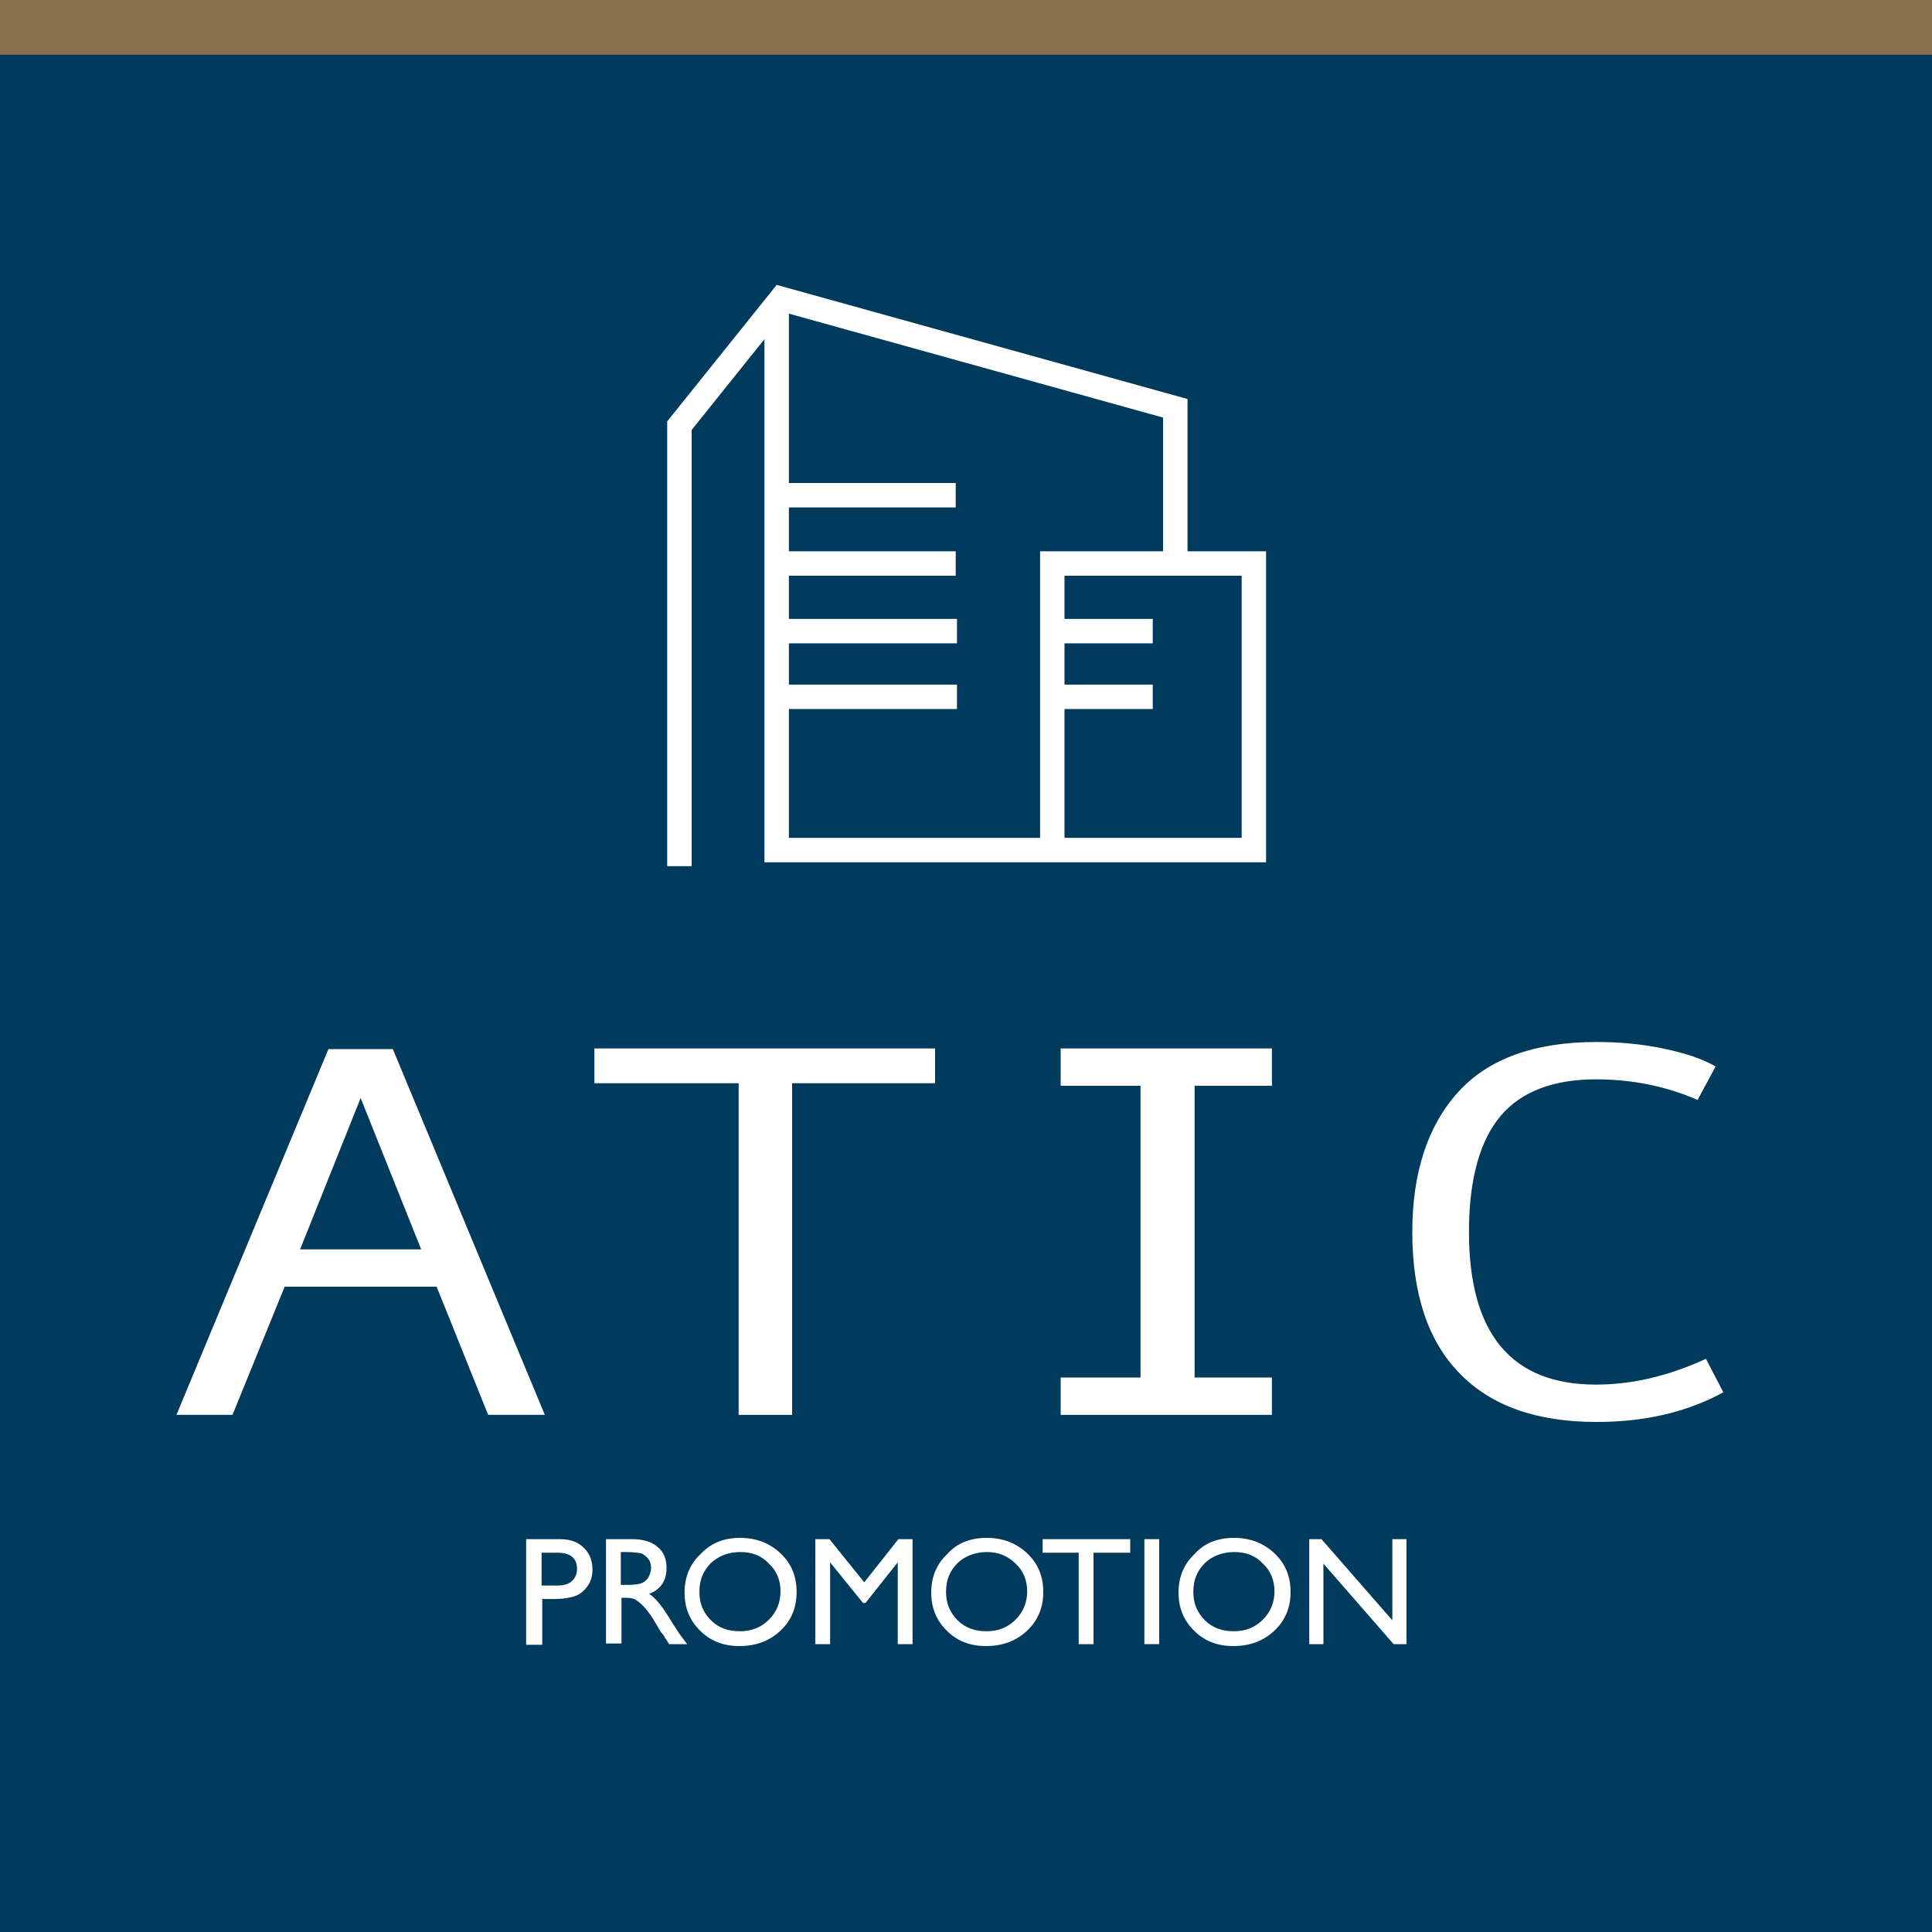 <?xml version="1.0" encoding="utf-8"?>
<!-- Generator: Adobe Illustrator 25.0.0, SVG Export Plug-In . SVG Version: 6.00 Build 0)  -->
<svg version="1.1" id="Calque_1" xmlns="http://www.w3.org/2000/svg" xmlns:xlink="http://www.w3.org/1999/xlink" x="0px" y="0px"
	 viewBox="0 0 300 300" style="enable-background:new 0 0 300 300;" xml:space="preserve">
<style type="text/css">
	.st0{fill:#003A5D;}
	.st1{fill:#FFFFFF;}
	.st2{fill:none;stroke:#FFFFFF;stroke-width:3.794;stroke-miterlimit:10;}
	.st3{fill:#8A6E4B;}
</style>
<g>
	<rect x="0" class="st0" width="300" height="300"/>
</g>
<g>
	<path class="st1" d="M84.6,219.7h-8.8l-8-19.9H44.2l-8.1,19.9h-8.7L51,162.9H61L84.6,219.7z M65.4,194L56,170.5L46.6,194H65.4z"/>
	<path class="st1" d="M145.2,168.2h-22.2v51.5h-8.3v-51.5H92.3v-5.4h52.9V168.2z"/>
	<path class="st1" d="M197.5,219.7h-32.8v-5.8h12.4v-45.3h-12.4v-5.8h32.8v5.8h-12v45.3h12V219.7z"/>
	<path class="st1" d="M267.6,216.2c-5.7,3.1-12.2,4.6-19.7,4.6c-9.3,0-16.4-2.5-21.3-7.6c-4.9-5-7.3-12.4-7.3-21.9
		c0-9.2,2.4-16.5,7.1-21.7c4.7-5.2,11.9-7.8,21.5-7.8c3.5,0,6.9,0.3,10.3,1c3.4,0.7,6.1,1.6,8.2,2.8l-2.8,5.2
		c-4.8-2.1-10.1-3.2-15.8-3.2c-6.6,0-11.6,1.9-14.8,5.7c-3.2,3.8-4.9,9.8-4.9,18c0,15.8,6.6,23.7,19.7,23.7c5.6,0,11.2-1.3,17.1-4
		L267.6,216.2z"/>
</g>
<g>
	<path class="st1" d="M81.7,255.3V239h5.2c1.6,0,2.8,0.4,3.7,1.3c0.9,0.8,1.4,2,1.4,3.4c0,0.9-0.2,1.8-0.7,2.5
		c-0.5,0.7-1.1,1.3-1.9,1.6c-0.8,0.3-2,0.5-3.5,0.5h-1.7v7.1H81.7z M86.5,241.1h-2.4v5.1h2.5c0.9,0,1.7-0.2,2.2-0.7
		c0.5-0.4,0.8-1.1,0.8-1.9C89.6,241.9,88.5,241.1,86.5,241.1z"/>
	<path class="st1" d="M94.1,255.3V239h4.1c1.6,0,3,0.4,3.9,1.2c1,0.8,1.4,1.9,1.4,3.3c0,0.9-0.2,1.8-0.7,2.5c-0.5,0.7-1.2,1.2-2,1.5
		c0.5,0.3,1,0.8,1.5,1.4c0.5,0.6,1.2,1.6,2.1,3.1c0.6,0.9,1,1.6,1.4,2.1l0.9,1.2h-2.8l-0.7-1.1c0,0-0.1-0.1-0.1-0.2l-0.5-0.6
		l-0.7-1.2l-0.8-1.3c-0.5-0.7-0.9-1.2-1.3-1.6c-0.4-0.4-0.8-0.7-1.1-0.9c-0.3-0.2-0.9-0.3-1.6-0.3h-0.6v7.1H94.1z M97.1,241h-0.7
		v5.1h0.9c1.2,0,2-0.1,2.4-0.3c0.4-0.2,0.8-0.5,1-0.9c0.2-0.4,0.4-0.9,0.4-1.4c0-0.5-0.1-1-0.4-1.4c-0.3-0.4-0.7-0.7-1.1-0.9
		C99.1,241.1,98.2,241,97.1,241z"/>
	<path class="st1" d="M114.9,238.8c2.5,0,4.6,0.8,6.3,2.4c1.7,1.6,2.5,3.6,2.5,6c0,2.4-0.8,4.4-2.5,6c-1.7,1.6-3.8,2.4-6.4,2.4
		c-2.5,0-4.5-0.8-6.1-2.4c-1.6-1.6-2.4-3.5-2.4-5.9c0-2.4,0.8-4.4,2.5-6C110.4,239.6,112.4,238.8,114.9,238.8z M115,241
		c-1.9,0-3.4,0.6-4.6,1.7c-1.2,1.2-1.8,2.6-1.8,4.5c0,1.8,0.6,3.2,1.8,4.4c1.2,1.2,2.7,1.7,4.5,1.7c1.8,0,3.3-0.6,4.5-1.8
		c1.2-1.2,1.8-2.7,1.8-4.4c0-1.7-0.6-3.2-1.8-4.3C118.3,241.6,116.8,241,115,241z"/>
	<path class="st1" d="M139.5,239h2.2v16.3h-2.3v-12.7l-5,6.3h-0.4l-5.1-6.3v12.7h-2.3V239h2.2l5.4,6.7L139.5,239z"/>
	<path class="st1" d="M153.2,238.8c2.5,0,4.6,0.8,6.3,2.4c1.7,1.6,2.5,3.6,2.5,6c0,2.4-0.8,4.4-2.5,6c-1.7,1.6-3.8,2.4-6.4,2.4
		c-2.5,0-4.5-0.8-6.1-2.4c-1.6-1.6-2.4-3.5-2.4-5.9c0-2.4,0.8-4.4,2.5-6C148.6,239.6,150.7,238.8,153.2,238.8z M153.3,241
		c-1.9,0-3.4,0.6-4.6,1.7c-1.2,1.2-1.8,2.6-1.8,4.5c0,1.8,0.6,3.2,1.8,4.4c1.2,1.2,2.7,1.7,4.5,1.7c1.8,0,3.3-0.6,4.5-1.8
		c1.2-1.2,1.8-2.7,1.8-4.4c0-1.7-0.6-3.2-1.8-4.3C156.5,241.6,155,241,153.3,241z"/>
	<path class="st1" d="M161.9,239h13.6v2.1h-5.7v14.2h-2.3v-14.2h-5.6V239z"/>
	<path class="st1" d="M177.7,239h2.3v16.3h-2.3V239z"/>
	<path class="st1" d="M191.6,238.8c2.5,0,4.6,0.8,6.3,2.4c1.7,1.6,2.5,3.6,2.5,6c0,2.4-0.8,4.4-2.5,6c-1.7,1.6-3.8,2.4-6.4,2.4
		c-2.5,0-4.5-0.8-6.1-2.4c-1.6-1.6-2.4-3.5-2.4-5.9c0-2.4,0.8-4.4,2.5-6C187,239.6,189.1,238.8,191.6,238.8z M191.7,241
		c-1.9,0-3.4,0.6-4.6,1.7c-1.2,1.2-1.8,2.6-1.8,4.5c0,1.8,0.6,3.2,1.8,4.4c1.2,1.2,2.7,1.7,4.5,1.7c1.8,0,3.3-0.6,4.5-1.8
		c1.2-1.2,1.8-2.7,1.8-4.4c0-1.7-0.6-3.2-1.8-4.3C195,241.6,193.5,241,191.7,241z"/>
	<path class="st1" d="M216.2,239h2.2v16.3h-2l-10.9-12.5v12.5h-2.2V239h1.9l11,12.6V239z"/>
</g>
<g>
	<polyline class="st2" points="182.5,87.5 182.5,63.4 121.3,46.4 105.5,66.1 105.5,134.5 	"/>
	<polyline class="st2" points="163.4,132 163.4,87.5 194.7,87.5 194.7,92.9 194.7,132 120.6,132 120.6,46.7 	"/>
	<line class="st2" x1="163.4" y1="98" x2="179" y2="98"/>
	<line class="st2" x1="163.4" y1="108.2" x2="179" y2="108.2"/>
	<line class="st2" x1="120.4" y1="87.5" x2="148.4" y2="87.5"/>
	<line class="st2" x1="120.6" y1="98" x2="148.6" y2="98"/>
	<line class="st2" x1="121.5" y1="108.2" x2="148.6" y2="108.2"/>
	<line class="st2" x1="120.4" y1="76.9" x2="148.4" y2="76.9"/>
</g>
<rect x="0" class="st3" width="300" height="8.5"/>
</svg>
